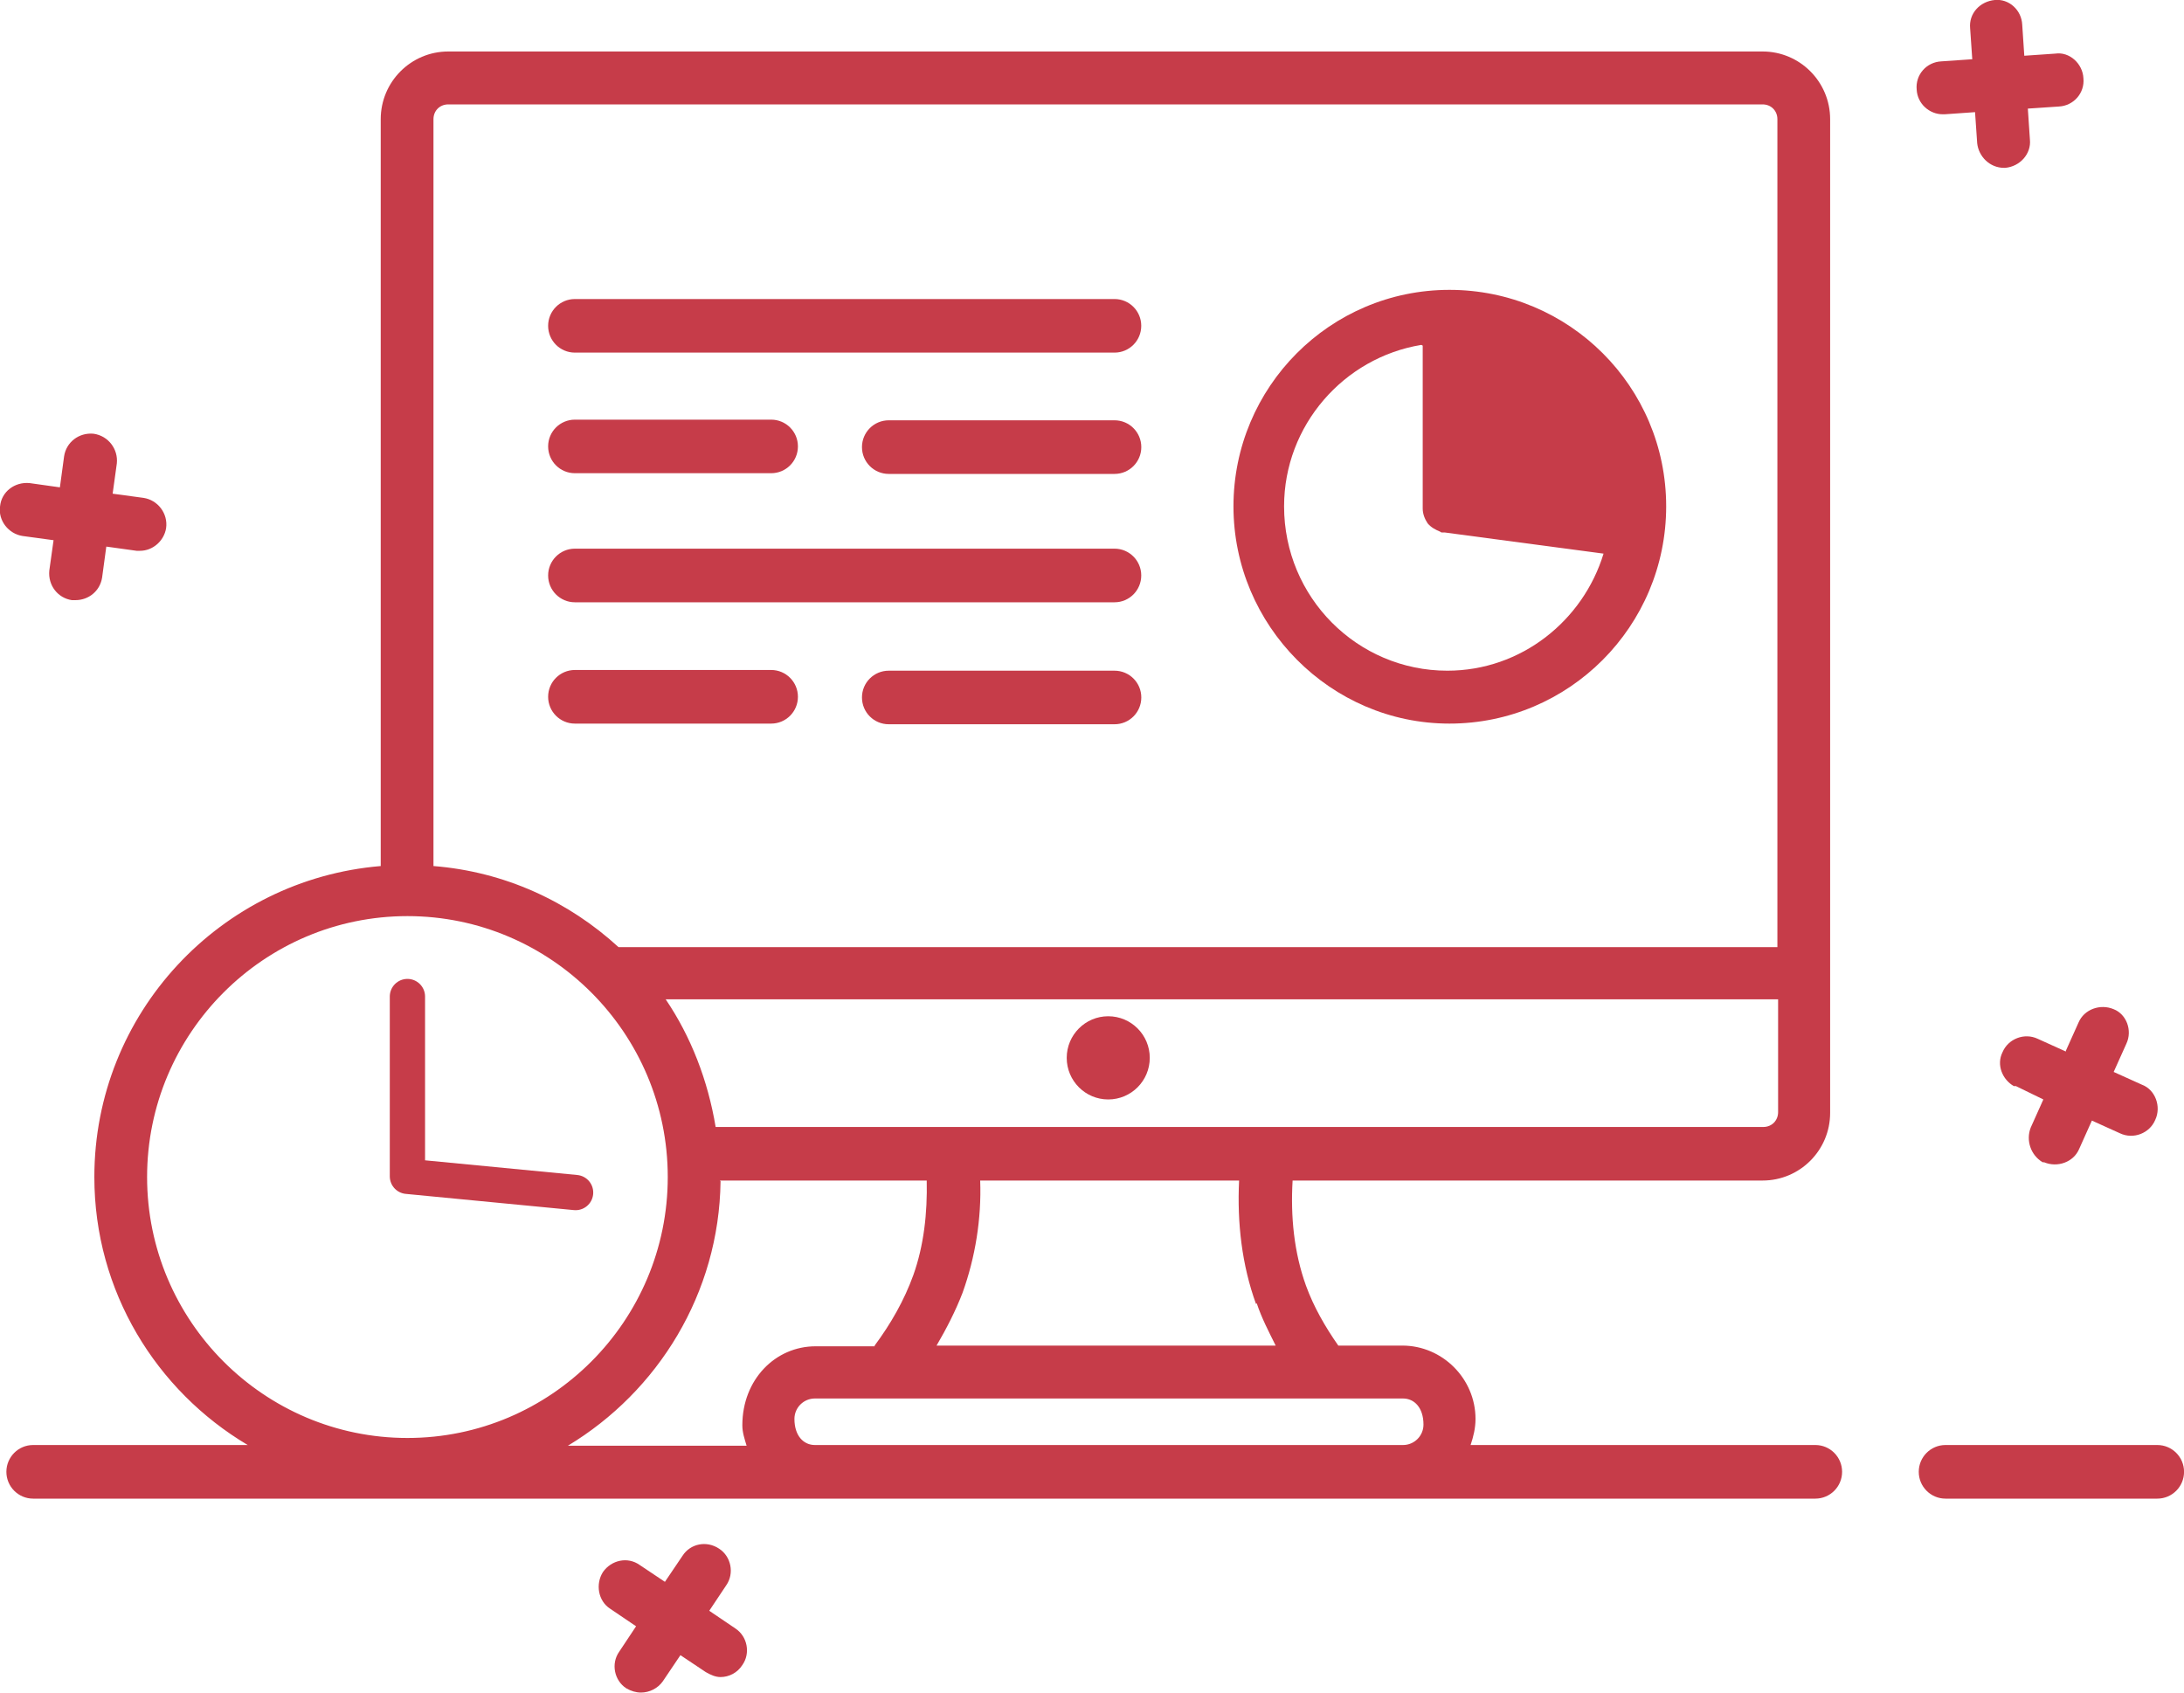 <svg width="40" height="31" viewBox="0 0 40 31" fill="none" xmlns="http://www.w3.org/2000/svg">
<g clip-path="url(#clip0_637_1213)">
<path d="M33.248 26.466H26.934C26.986 26.311 27.024 26.156 27.024 25.988C27.024 25.252 26.419 24.645 25.684 24.645H24.511C24.267 24.296 24.06 23.934 23.919 23.547C23.7 22.94 23.635 22.281 23.674 21.622H32.282C32.965 21.622 33.519 21.067 33.519 20.383V2.183C33.519 1.498 32.965 0.943 32.282 0.943H8.21C7.527 0.943 6.973 1.498 6.973 2.183V15.862C4.035 16.107 1.728 18.561 1.728 21.558C1.728 23.65 2.862 25.472 4.537 26.466H0.607C0.336 26.466 0.117 26.686 0.117 26.957C0.117 27.228 0.336 27.448 0.607 27.448H33.248C33.519 27.448 33.738 27.228 33.738 26.957C33.738 26.686 33.519 26.466 33.248 26.466ZM23.017 23.87C23.107 24.141 23.236 24.387 23.364 24.645H17.153C17.334 24.335 17.501 24.012 17.63 23.676C17.862 23.03 17.978 22.32 17.952 21.622H22.694C22.656 22.398 22.746 23.172 23.004 23.883L23.017 23.87ZM32.282 20.641H13.107C12.965 19.788 12.656 18.988 12.192 18.303H32.566V20.369C32.566 20.524 32.45 20.641 32.295 20.641H32.282ZM8.21 1.912H32.282C32.437 1.912 32.553 2.028 32.553 2.183V17.347H11.328C10.414 16.508 9.241 15.965 7.939 15.862V2.183C7.939 2.028 8.055 1.912 8.21 1.912ZM2.694 21.558C2.694 18.923 4.834 16.779 7.462 16.779C10.091 16.779 12.23 18.923 12.23 21.558C12.23 24.193 10.091 26.337 7.462 26.337C4.834 26.337 2.694 24.193 2.694 21.558ZM13.184 21.622H16.973C16.986 22.217 16.921 22.811 16.728 23.353C16.56 23.818 16.316 24.244 16.019 24.645C16.019 24.645 16.019 24.645 16.019 24.658H14.937C14.202 24.658 13.596 25.265 13.596 26.105C13.596 26.234 13.635 26.35 13.674 26.479H10.401C12.05 25.485 13.171 23.689 13.197 21.635L13.184 21.622ZM14.924 26.466C14.718 26.466 14.55 26.298 14.55 25.988C14.55 25.782 14.718 25.614 14.924 25.614H25.697C25.903 25.614 26.071 25.782 26.071 26.092C26.071 26.298 25.903 26.466 25.697 26.466H14.924Z" fill="#C63C49"/>
<path d="M39.511 26.466H35.632C35.361 26.466 35.142 26.686 35.142 26.957C35.142 27.228 35.361 27.448 35.632 27.448H39.511C39.782 27.448 40.001 27.228 40.001 26.957C40.001 26.686 39.782 26.466 39.511 26.466Z" fill="#C63C49"/>
<path d="M20.297 20.137C20.717 20.137 21.058 19.796 21.058 19.375C21.058 18.954 20.717 18.613 20.297 18.613C19.878 18.613 19.537 18.954 19.537 19.375C19.537 19.796 19.878 20.137 20.297 20.137Z" fill="#C63C49"/>
<path d="M10.529 6.458H20.413C20.683 6.458 20.902 6.239 20.902 5.967C20.902 5.696 20.683 5.477 20.413 5.477H10.529C10.258 5.477 10.039 5.696 10.039 5.967C10.039 6.239 10.258 6.458 10.529 6.458Z" fill="#C63C49"/>
<path d="M20.413 7.698H16.277C16.006 7.698 15.787 7.918 15.787 8.189C15.787 8.46 16.006 8.68 16.277 8.68H20.413C20.684 8.68 20.903 8.46 20.903 8.189C20.903 7.918 20.684 7.698 20.413 7.698Z" fill="#C63C49"/>
<path d="M10.529 8.667H14.124C14.395 8.667 14.614 8.448 14.614 8.176C14.614 7.905 14.395 7.686 14.124 7.686H10.529C10.258 7.686 10.039 7.905 10.039 8.176C10.039 8.448 10.258 8.667 10.529 8.667Z" fill="#C63C49"/>
<path d="M10.529 11.031H20.413C20.683 11.031 20.902 10.811 20.902 10.54C20.902 10.269 20.683 10.049 20.413 10.049H10.529C10.258 10.049 10.039 10.269 10.039 10.54C10.039 10.811 10.258 11.031 10.529 11.031Z" fill="#C63C49"/>
<path d="M20.413 12.284H16.277C16.006 12.284 15.787 12.503 15.787 12.774C15.787 13.046 16.006 13.265 16.277 13.265H20.413C20.684 13.265 20.903 13.046 20.903 12.774C20.903 12.503 20.684 12.284 20.413 12.284Z" fill="#C63C49"/>
<path d="M10.529 13.253H14.124C14.395 13.253 14.614 13.033 14.614 12.762C14.614 12.491 14.395 12.271 14.124 12.271H10.529C10.258 12.271 10.039 12.491 10.039 12.762C10.039 13.033 10.258 13.253 10.529 13.253Z" fill="#C63C49"/>
<path d="M26.547 13.253C28.738 13.253 30.516 11.47 30.516 9.274C30.516 7.079 28.738 5.309 26.547 5.309C24.356 5.309 22.591 7.092 22.591 9.274C22.591 11.457 24.369 13.253 26.547 13.253ZM26.057 6.33V9.287C26.057 9.287 26.057 9.3 26.057 9.313C26.057 9.417 26.096 9.507 26.147 9.585C26.212 9.662 26.289 9.701 26.379 9.739C26.379 9.739 26.392 9.752 26.405 9.752C26.405 9.752 26.431 9.752 26.444 9.752C26.444 9.752 26.444 9.752 26.457 9.752L29.369 10.14C28.995 11.367 27.861 12.284 26.508 12.284C24.859 12.284 23.518 10.941 23.518 9.274C23.518 7.789 24.614 6.549 26.031 6.317L26.057 6.33Z" fill="#C63C49"/>
<path d="M0.981 9.894L0.903 10.45C0.877 10.721 1.058 10.953 1.316 10.992H1.38C1.625 10.992 1.831 10.824 1.87 10.579L1.947 10.011L2.501 10.088H2.566C2.798 10.088 3.004 9.907 3.042 9.675C3.081 9.403 2.888 9.158 2.63 9.119L2.063 9.042L2.14 8.486C2.166 8.228 1.986 7.983 1.715 7.944C1.445 7.918 1.213 8.099 1.174 8.357L1.097 8.926L0.542 8.848C0.272 8.822 0.027 9.003 0.001 9.274C-0.037 9.533 0.156 9.778 0.414 9.817L0.981 9.894Z" fill="#C63C49"/>
<path d="M35.58 2.093H35.619L36.173 2.054L36.212 2.622C36.238 2.868 36.444 3.074 36.702 3.074H36.727C36.998 3.049 37.204 2.816 37.178 2.558L37.14 1.989L37.707 1.951C37.977 1.938 38.184 1.705 38.158 1.434C38.145 1.163 37.9 0.943 37.642 0.982L37.075 1.021L37.037 0.452C37.024 0.181 36.792 -0.026 36.534 0C36.263 0.026 36.057 0.246 36.083 0.517L36.122 1.085L35.555 1.124C35.284 1.137 35.078 1.369 35.104 1.641C35.117 1.899 35.336 2.093 35.58 2.093Z" fill="#C63C49"/>
<path d="M37.836 19.259L37.321 19.026C37.076 18.91 36.779 19.026 36.676 19.272C36.56 19.504 36.676 19.775 36.883 19.892H36.921L37.424 20.137L37.192 20.654C37.102 20.886 37.192 21.157 37.411 21.287C37.411 21.287 37.419 21.287 37.437 21.287C37.681 21.39 37.978 21.287 38.081 21.041L38.313 20.524L38.828 20.757C39.073 20.873 39.37 20.757 39.473 20.512C39.589 20.266 39.473 19.956 39.228 19.866L38.712 19.633L38.944 19.117C39.06 18.871 38.944 18.574 38.712 18.484C38.468 18.38 38.171 18.484 38.068 18.729L37.836 19.246V19.259Z" fill="#C63C49"/>
<path d="M13.467 29.825L12.99 29.502L13.3 29.037C13.454 28.817 13.39 28.507 13.171 28.365C12.939 28.21 12.642 28.274 12.501 28.494L12.178 28.972L11.714 28.662C11.495 28.507 11.199 28.572 11.044 28.791C10.903 29.011 10.954 29.321 11.173 29.463L11.65 29.786L11.341 30.251C11.186 30.47 11.251 30.78 11.47 30.922C11.56 30.974 11.65 31 11.74 31C11.895 31 12.05 30.922 12.14 30.793L12.462 30.315L12.926 30.625C13.016 30.677 13.106 30.716 13.196 30.716C13.351 30.716 13.506 30.638 13.596 30.496C13.751 30.277 13.686 29.967 13.467 29.825Z" fill="#C63C49"/>
<path d="M7.462 18.252V21.545L10.542 21.842" stroke="#C63C49" stroke-width="0.646" stroke-linecap="round" stroke-linejoin="round"/>
</g>
<defs>
<clipPath id="clip0_637_1213">
<rect width="40" height="31" fill="white"/>
</clipPath>
</defs>
</svg>
